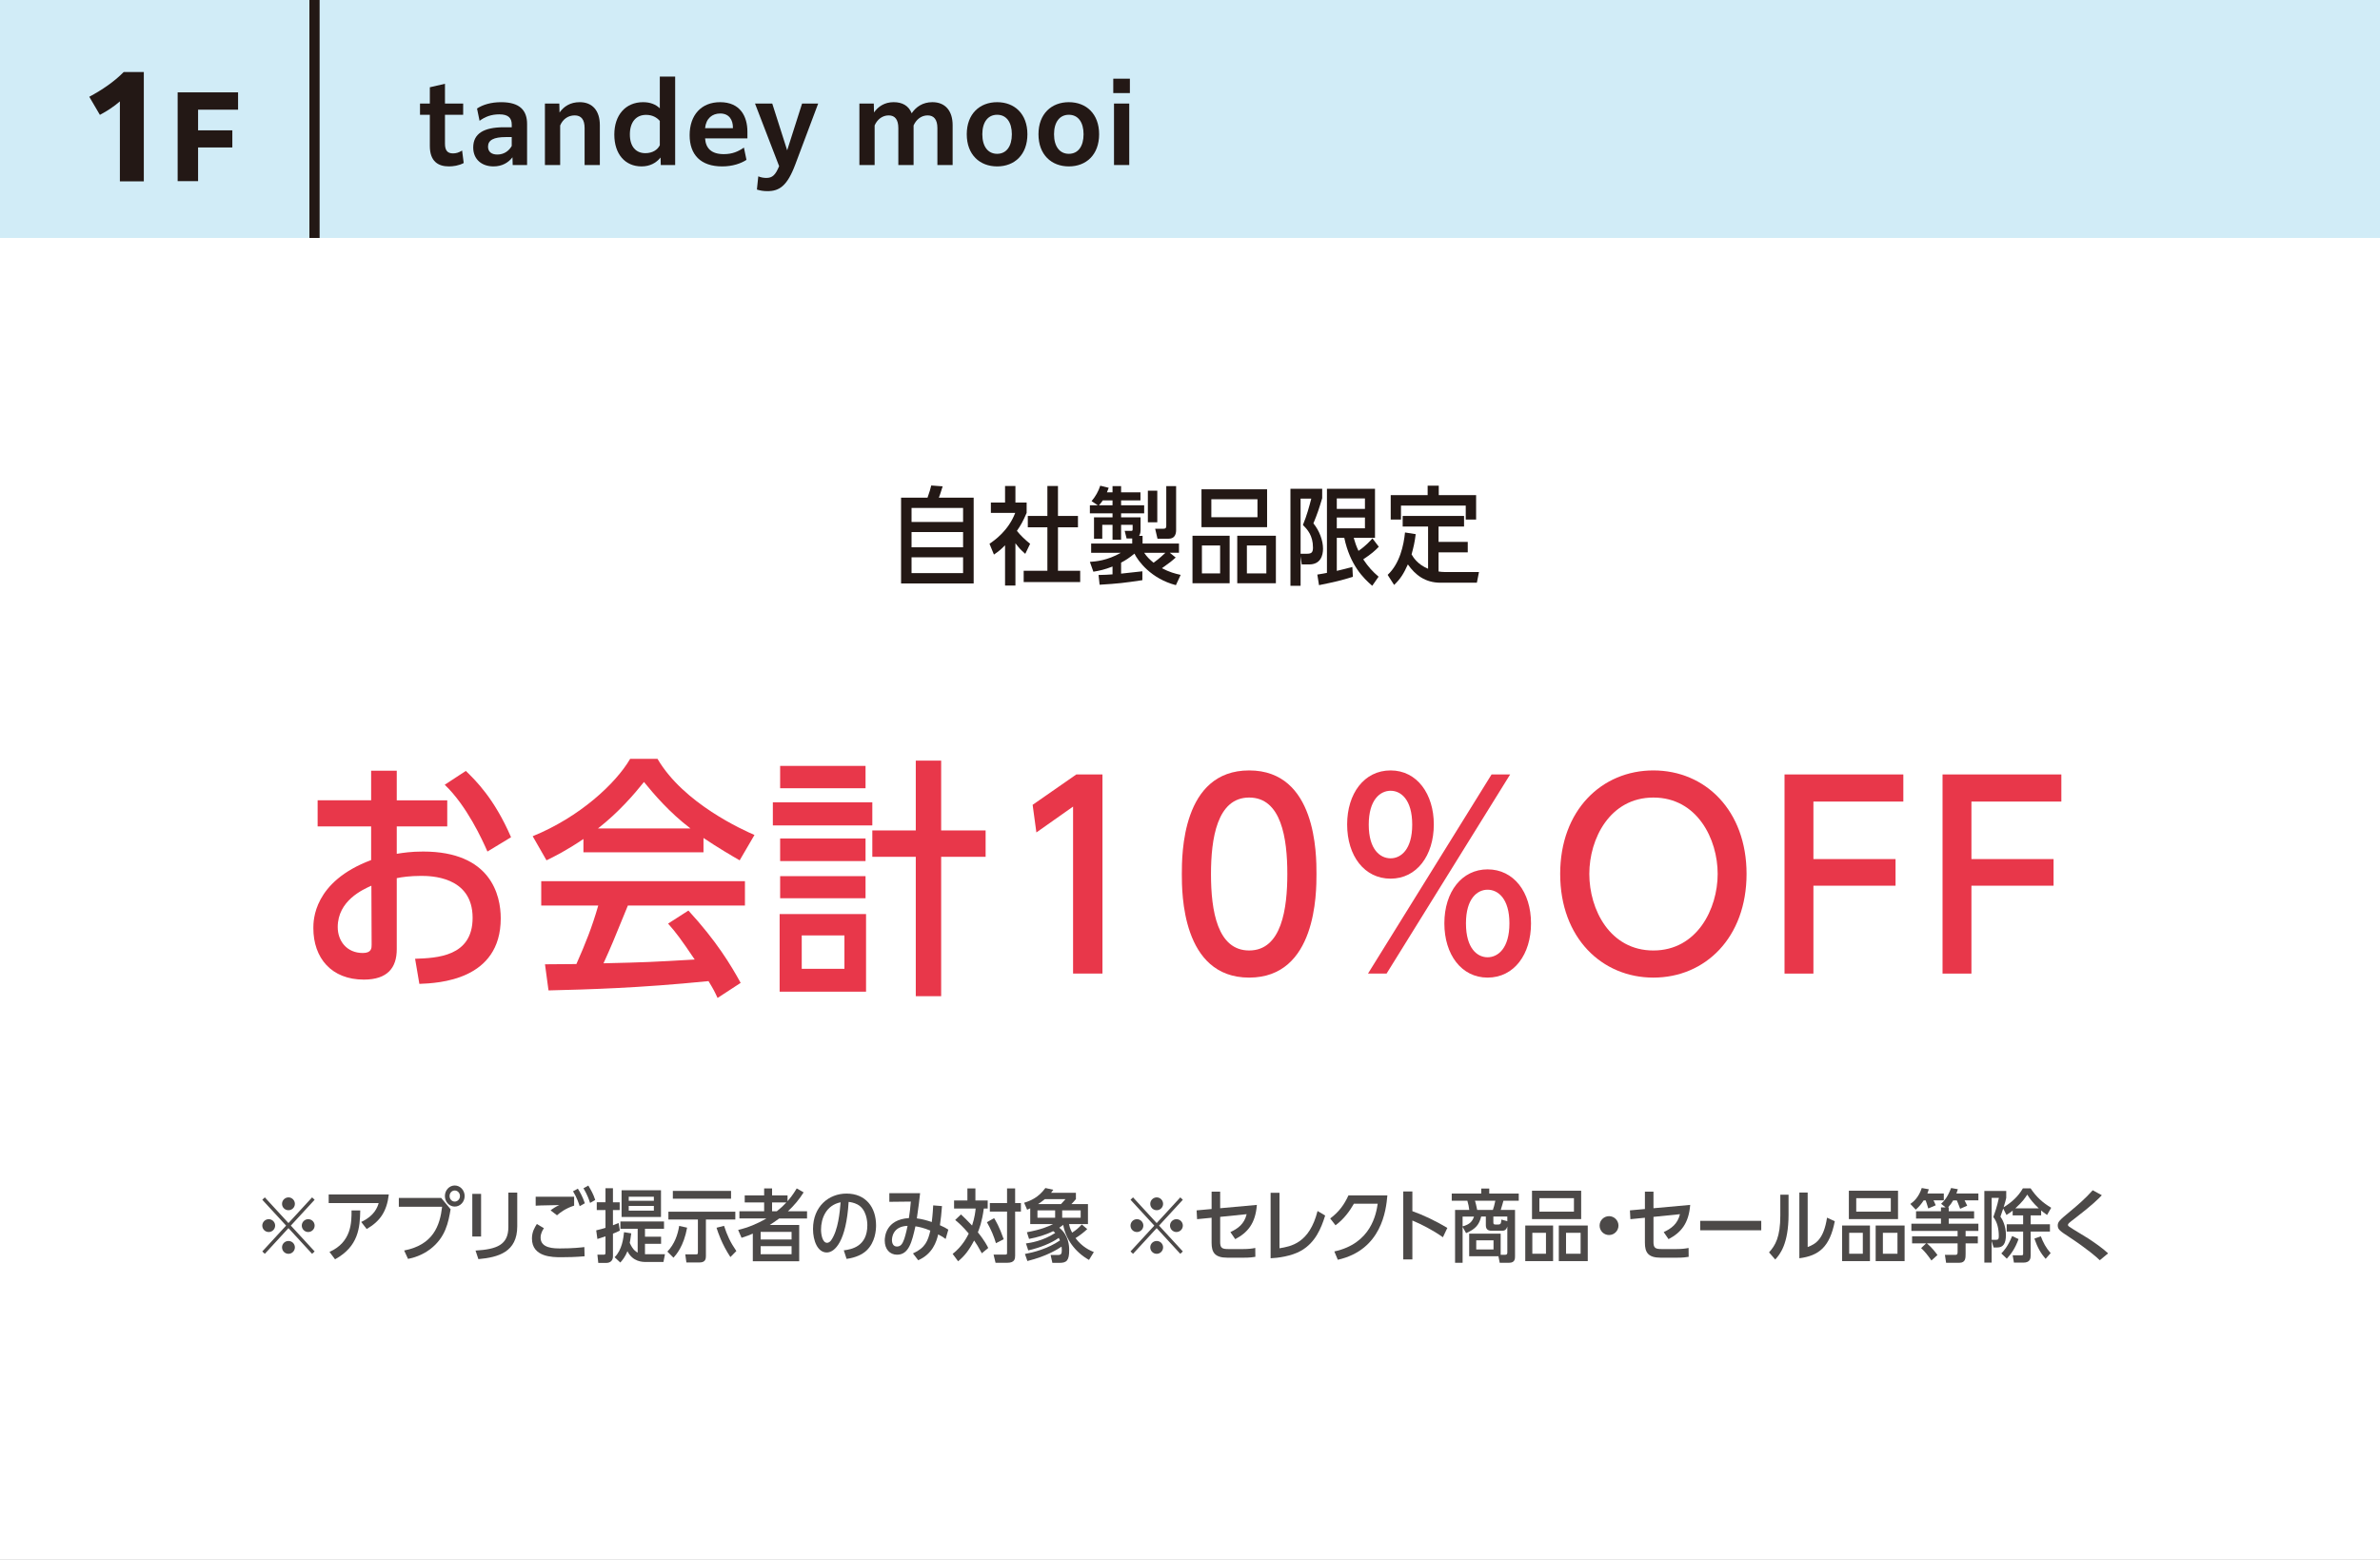 <?xml version="1.0" encoding="UTF-8"?>
<svg id="_レイヤー_2" data-name="レイヤー_2" xmlns="http://www.w3.org/2000/svg" viewBox="0 0 360 236">
  <rect x="0" y="0" width="360" height="236" fill="#333333" stroke="none"/>
  <defs>
    <style>
      .cls-1 {
        fill: #4c4948;
      }

      .cls-2 {
        fill: #fff;
      }

      .cls-3 {
        fill: #d1ecf7;
      }

      .cls-4 {
        fill: #e8374a;
      }

      .cls-5 {
        fill: #231815;
      }

      .cls-6 {
        fill: none;
        stroke: #231815;
        stroke-miterlimit: 10;
        stroke-width: 1.543px;
      }
    </style>
  </defs>
  <g id="_特典" data-name="特典">
    <g>
      <rect class="cls-2" y="36" width="360" height="200"/>
      <rect class="cls-3" y="0" width="360" height="36"/>
      <g>
        <path class="cls-5" d="M67.899,25.175c-1.648,0-2.881-.785-2.881-3.089v-4.722h-1.488v-1.696h1.488v-2.465l2.289-.528v2.994h2.753v1.696h-2.753v4.37c0,.992.352,1.473,1.217,1.473.464,0,.896-.128,1.376-.433l.24,1.889c-.736.4-1.616.512-2.241.512Z"/>
        <path class="cls-5" d="M77.549,24.966l-.032-1.168c-.624.816-1.585,1.377-2.865,1.377-1.776,0-3.073-1.057-3.073-2.865,0-2.097,1.601-3.057,4.642-3.057h1.185v-.4c0-.992-.512-1.553-1.873-1.553-1.264,0-2.177.384-2.993.977l-.384-1.857c.881-.592,2.145-.96,3.649-.96,2.865,0,3.922,1.281,3.922,3.297v6.21h-2.177ZM77.404,22.085v-1.345h-.912c-1.793,0-2.673.448-2.673,1.441,0,.784.528,1.2,1.408,1.2,1.024,0,1.776-.576,2.177-1.296Z"/>
        <path class="cls-5" d="M82.426,15.667h2.177l.032,1.36c.64-.913,1.616-1.569,3.057-1.569,1.953,0,3.041,1.329,3.041,3.474v6.034h-2.305v-5.586c0-1.296-.512-1.921-1.505-1.921-.992,0-1.792.576-2.192,1.521v5.986h-2.305v-9.299Z"/>
        <path class="cls-5" d="M99.949,24.966l-.032-1.136c-.673.833-1.617,1.345-2.881,1.345-2.466,0-4.114-1.841-4.114-4.818,0-2.945,1.697-4.898,4.354-4.898,1.089,0,1.905.336,2.529.929v-4.802h2.321v13.381h-2.177ZM97.612,23.174c1.088,0,1.856-.512,2.192-1.201v-3.681c-.464-.528-1.137-.913-2.081-.913-1.504,0-2.448,1.088-2.448,2.961,0,1.889.96,2.833,2.337,2.833Z"/>
        <path class="cls-5" d="M109.228,25.175c-3.233,0-4.914-1.761-4.914-4.722,0-3.041,1.761-4.994,4.61-4.994,3.058,0,4.13,2.177,4.13,4.466v1.009h-6.403c.097,1.504.961,2.385,2.834,2.385,1.296,0,2.192-.4,3.041-.992l.384,1.856c-.8.528-2.064.993-3.682.993ZM106.65,19.396h4.21v-.128c0-1.072-.528-2.097-1.921-2.097-1.2,0-2.145.736-2.289,2.225Z"/>
        <path class="cls-5" d="M114.698,26.679c.352.144.752.24,1.216.24.913,0,1.377-.432,1.938-1.777l-3.649-9.476h2.608l2.257,7.075,2.257-7.075h2.434l-3.458,9.204c-1.232,3.297-2.433,4.049-4.226,4.049-.624,0-1.12-.096-1.584-.24l.208-2.001Z"/>
        <path class="cls-5" d="M129.994,15.667h2.177l.032,1.344c.624-.88,1.584-1.553,2.977-1.553,1.312,0,2.273.544,2.722,1.681.64-.944,1.648-1.681,3.137-1.681,1.953,0,3.058,1.329,3.058,3.474v6.034h-2.305v-5.586c0-1.265-.513-1.921-1.473-1.921-.993,0-1.745.656-2.129,1.521v5.986h-2.306v-5.586c0-1.265-.496-1.921-1.456-1.921-.992,0-1.761.656-2.129,1.521v5.986h-2.305v-9.299Z"/>
        <path class="cls-5" d="M146.233,20.309c0-3.089,1.969-4.85,4.595-4.85,2.625,0,4.577,1.761,4.577,4.85,0,3.105-1.952,4.866-4.577,4.866-2.626,0-4.595-1.761-4.595-4.866ZM153.053,20.309c0-1.809-.816-2.945-2.225-2.945-1.409,0-2.241,1.137-2.241,2.945,0,1.825.832,2.961,2.241,2.961,1.408,0,2.225-1.137,2.225-2.961Z"/>
        <path class="cls-5" d="M157.081,20.309c0-3.089,1.969-4.85,4.595-4.85,2.625,0,4.577,1.761,4.577,4.85,0,3.105-1.952,4.866-4.577,4.866-2.626,0-4.595-1.761-4.595-4.866ZM163.9,20.309c0-1.809-.816-2.945-2.225-2.945-1.409,0-2.241,1.137-2.241,2.945,0,1.825.832,2.961,2.241,2.961,1.408,0,2.225-1.137,2.225-2.961Z"/>
        <path class="cls-5" d="M168.394,11.905h2.513v2.177h-2.513v-2.177ZM168.505,15.667h2.306v9.299h-2.306v-9.299Z"/>
      </g>
      <line class="cls-6" x1="47.573" x2="47.573" y2="36"/>
      <g>
        <path class="cls-5" d="M18.133,15.341c-.904.782-1.892,1.44-3.023,2.037l-1.604-2.736c1.954-1.049,3.765-2.283,5.204-3.743h3.044v16.537h-3.62v-12.095Z"/>
        <path class="cls-5" d="M26.872,13.972h9.14v2.623h-6.049v3.125h5.18v2.59h-5.18v5.096h-3.091v-13.434Z"/>
      </g>
      <g>
        <g>
          <path class="cls-5" d="M147.277,75.292v12.981h-10.98v-12.981h4.001c.288-.784.465-1.424.561-1.841l1.729.128c-.304,1.024-.512,1.537-.576,1.713h5.267ZM145.676,78.973v-2.129h-7.795v2.129h7.795ZM137.881,80.494v2.305h7.795v-2.305h-7.795ZM137.881,84.319v2.385h7.795v-2.385h-7.795Z"/>
          <path class="cls-5" d="M155.29,77.597c-.576,1.312-.816,1.761-1.473,2.721.592.736,1.265,1.361,2.001,1.953l-.736,1.521c-.752-.672-.864-.8-1.488-1.601v6.402h-1.569v-6.098c-.512.528-.896.88-1.681,1.408l-.672-1.632c.769-.528,2.849-1.969,3.89-4.674h-3.682v-1.569h2.145v-2.497h1.569v2.497h1.696v1.569ZM158.428,73.531h1.601v4.53h3.024v1.713h-3.024v6.579h3.361v1.713h-8.548v-1.713h3.586v-6.579h-2.962v-1.713h2.962v-4.53Z"/>
          <path class="cls-5" d="M177.869,88.529c-3.762-.976-5.714-3.633-6.274-4.77-.784.656-1.345,1.009-2.017,1.361v1.665c.656-.064,2.736-.288,3.217-.352v1.344c-2.833.416-3.585.512-6.467.688l-.16-1.473c1.041-.016,1.409-.048,2.113-.096v-1.184c-1.2.464-1.921.624-2.897.784l-.528-1.489c.896-.064,2.609-.192,4.69-1.376h-4.498v-1.393h6.211v-.768h-.849l-.288-1.153h.992c.176,0,.208-.064.208-.272v-.64h-1.744v2.257h-1.297v-2.257h-1.553v2.097h-1.248v-3.233h2.801v-.608h-3.426v-1.217h1.201l-.944-.624c.576-.688,1.04-1.473,1.312-2.337l1.28.32-.272.688h.849v-.944h1.297v.944h2.929v1.216h-2.929v.736h3.489v1.217h-3.489v.608h2.944v1.937c0,.512-.159.768-.224.864h.528v1.168h5.506v1.393h-1.393l.896.72c-.544.496-.992.849-2.081,1.617,1.137.592,1.953.816,2.834,1.008l-.721,1.553ZM168.281,76.444v-.736h-1.473c-.208.32-.368.497-.576.736h2.049ZM173.067,83.631c.384.576.864,1.057,1.425,1.505.304-.224.768-.544,1.792-1.505h-3.217ZM175.052,79.021h-1.425v-4.786h1.425v4.786ZM177.901,80.189c0,.816-.353,1.312-1.121,1.312h-1.696l-.353-1.504h1.249c.368,0,.432-.176.432-.448v-6.002h1.489v6.643Z"/>
          <path class="cls-5" d="M180.377,81.054h5.618v7.187h-5.618v-7.187ZM191.661,79.757h-9.924v-5.73h9.924v5.73ZM184.555,82.526h-2.753v4.226h2.753v-4.226ZM183.227,75.532v2.721h6.979v-2.721h-6.979ZM187.147,81.054h5.843v7.187h-5.843v-7.187ZM191.55,82.526h-2.945v4.226h2.945v-4.226Z"/>
          <path class="cls-5" d="M196.905,85.392l-.176-1.249v4.482h-1.536v-14.678h4.802v1.425c-.433,1.473-.753,2.433-1.329,3.81.896,1.088,1.457,2.577,1.457,3.826,0,1.056-.384,2.385-2.097,2.385h-1.121ZM196.729,75.436v8.339h1.024c.673,0,.849-.272.849-.928,0-1.857-.864-2.753-1.521-3.425.608-1.473.928-2.705,1.265-3.986h-1.617ZM202.204,81.374v4.994c1.04-.24,1.456-.352,2.353-.592l.08,1.488c-1.776.561-2.705.769-5.122,1.265l-.256-1.601c.816-.128,1.04-.176,1.456-.256v-12.726h7.268v7.427h-3.218c.192.688.385,1.249.721,1.969,1.104-.752,1.793-1.537,2.112-1.889l.961,1.265c-.561.592-1.121,1.088-2.354,1.905.785,1.168,1.393,1.825,2.321,2.625l-.96,1.376c-1.312-1.121-3.361-3.137-4.227-7.251h-1.136ZM206.462,75.404h-4.258v1.584h4.258v-1.584ZM206.462,79.934v-1.633h-4.258v1.633h4.258Z"/>
          <path class="cls-5" d="M216.012,79.661h-3.842v-1.601h9.283v1.601h-3.857v2.321h4.418v1.584h-4.418v2.897c.288.048.641.08.929.08h5.187l-.32,1.617h-5.507c-2.305,0-3.81-1.168-4.93-2.769-.641,1.425-1.152,2.225-2.081,3.105l-.977-1.521c1.841-1.712,2.434-4.498,2.625-6.418l1.617.256c-.145,1.216-.336,2.017-.624,3.057.224.4.864,1.504,2.497,2.177v-6.387ZM215.947,73.483h1.681v1.424h5.65v3.698h-1.568v-2.113h-9.796v2.113h-1.553v-3.698h5.586v-1.424Z"/>
        </g>
        <g>
          <path class="cls-4" d="M56.139,116.597h3.875v4.483h7.637v3.952h-7.637v4.141c.949-.152,2.166-.342,3.988-.342,10.26,0,11.74,6.611,11.74,10.106,0,9.385-9.422,9.803-12.309,9.916l-.646-3.799c3.268-.114,8.701-.304,8.701-6.193,0-6.345-6.459-6.345-7.828-6.345-1.633,0-2.963.19-3.646.342v10.752c0,2.774-1.369,4.597-4.979,4.597-4.9,0-7.637-3.267-7.637-7.789,0-1.14,0-7.029,8.74-10.296v-5.091h-8.094v-3.952h8.094v-4.483ZM56.176,133.999c-1.254.57-5.092,2.242-5.092,6.269,0,2.052,1.33,3.913,3.801,3.913,1.328,0,1.328-.76,1.328-1.253l-.037-8.929ZM73.729,128.831c-.76-1.748-3.115-6.915-6.459-10.106l3.191-2.09c1.445,1.406,4.295,4.142,6.84,10.031l-3.572,2.166Z"/>
          <path class="cls-4" d="M111.883,130.161c-1.254-.722-3.268-1.9-5.473-3.382v2.166h-18.16v-2.014c-2.508,1.709-4.408,2.659-5.586,3.229l-2.09-3.647c7.105-2.888,12.576-7.979,14.742-11.703h4.141c3.953,6.763,12.994,10.791,14.666,11.512l-2.24,3.838ZM104.131,137.76c4.256,4.635,6.422,8.245,7.902,10.942l-3.494,2.28c-.457-.988-.607-1.292-1.369-2.546-10.676,1.064-18.16,1.254-24.201,1.406l-.533-3.951c.723,0,4.295-.038,4.75-.038,1.406-3.191,2.355-5.547,3.307-8.853h-8.625v-3.686h30.812v3.686h-17.705c-2.203,5.395-2.508,6.155-3.686,8.739,6.498-.152,7.219-.19,13.793-.57-2.129-3.154-2.812-4.065-4.027-5.434l3.076-1.976ZM104.436,125.335c-3.191-2.432-5.51-5.167-7.029-7.029-1.482,1.862-3.838,4.597-6.953,7.029h13.982Z"/>
          <path class="cls-4" d="M131.947,121.384v3.496h-15.045v-3.496h15.045ZM117.928,150.032v-11.741h13.07v11.741h-13.07ZM130.922,115.875v3.381h-12.918v-3.381h12.918ZM130.922,126.855v3.419h-12.918v-3.419h12.918ZM130.922,132.555v3.343h-12.918v-3.343h12.918ZM127.73,141.521h-6.459v5.053h6.459v-5.053ZM138.521,115.077h3.838v10.562h6.725v3.989h-6.725v21.087h-3.838v-21.087h-6.574v-3.989h6.574v-10.562Z"/>
          <path class="cls-4" d="M162.805,117.167h3.953v30.129h-4.445v-25.266l-5.549,3.913-.568-4.179,6.609-4.597Z"/>
          <path class="cls-4" d="M199.131,132.212c0,2.85,0,15.692-10.182,15.692-10.184,0-10.184-12.842-10.184-15.654,0-2.963,0-15.691,10.184-15.691,10.182,0,10.182,12.728,10.182,15.653ZM183.174,132.25c0,5.585.986,11.55,5.775,11.55,4.938,0,5.773-6.383,5.773-11.588,0-5.395-.91-11.55-5.773-11.55s-5.775,6.231-5.775,11.588Z"/>
          <path class="cls-4" d="M210.344,116.559c4.027,0,6.535,3.609,6.535,8.168,0,4.711-2.584,8.207-6.535,8.207s-6.574-3.419-6.574-8.207c0-4.635,2.547-8.168,6.574-8.168ZM209.734,147.296h-2.811l18.693-30.129h2.811l-18.693,30.129ZM210.344,129.857c1.557,0,3.268-1.33,3.268-5.091,0-3.799-1.711-5.129-3.268-5.129-1.559,0-3.307,1.33-3.307,5.129s1.748,5.091,3.307,5.091ZM225.01,131.529c3.951,0,6.572,3.419,6.572,8.168,0,4.673-2.545,8.207-6.572,8.207-3.953,0-6.535-3.496-6.535-8.207,0-4.787,2.658-8.168,6.535-8.168ZM225.01,144.827c1.557,0,3.305-1.33,3.305-5.129,0-3.723-1.709-5.091-3.305-5.091-1.521,0-3.268,1.292-3.268,5.091,0,3.838,1.746,5.129,3.268,5.129Z"/>
          <path class="cls-4" d="M250.09,116.559c7.865,0,14.096,6.079,14.096,15.653,0,9.613-6.23,15.692-14.096,15.692-7.75,0-14.096-5.965-14.096-15.692,0-9.65,6.307-15.653,14.096-15.653ZM250.09,143.801c6.611,0,9.727-6.307,9.727-11.588,0-5.243-3.078-11.55-9.727-11.55-6.572,0-9.689,6.231-9.689,11.55,0,5.396,3.117,11.588,9.689,11.588Z"/>
          <path class="cls-4" d="M286.721,129.971v4.028h-12.424v13.298h-4.369v-30.129h17.971v4.103h-13.602v8.701h12.424Z"/>
          <path class="cls-4" d="M310.623,129.971v4.028h-12.424v13.298h-4.369v-30.129h17.971v4.103h-13.602v8.701h12.424Z"/>
        </g>
        <g>
          <path class="cls-1" d="M47.207,181.154l.384.36-3.599,3.91,3.599,3.91-.384.36-3.574-3.886-3.574,3.886-.384-.36,3.599-3.91-3.599-3.91.384-.36,3.574,3.886,3.574-3.886ZM41.618,185.423c0,.528-.433.972-.972.972-.552,0-.972-.444-.972-.972s.433-.971.972-.971c.527,0,.972.432.972.971ZM44.604,182.137c0,.516-.42.959-.972.959-.539,0-.971-.432-.971-.959,0-.563.455-.971.971-.983.527,0,.972.432.972.983ZM44.604,188.709c0,.54-.433.984-.972.984-.516,0-.971-.42-.971-.984,0-.54.443-.959.971-.959.552,0,.972.444.972.959ZM47.591,185.423c0,.528-.432.972-.972.972-.539,0-.971-.444-.971-.972s.432-.971.971-.971c.54,0,.972.432.972.971Z"/>
          <path class="cls-1" d="M54.637,184.872c2.003-.923,2.459-2.23,2.639-2.854h-7.557v-1.308h9.092c-.3,2.591-1.344,4.078-3.346,5.229l-.828-1.067ZM49.84,189.405c3.334-1.487,3.346-4.461,3.334-6.272h1.318c-.047,2.566-.252,5.445-3.813,7.388l-.839-1.115Z"/>
          <path class="cls-1" d="M66.732,181.238l1.427,1.715c-.336,1.943-.743,4.246-3.082,6.033-1.247.948-2.591,1.332-3.358,1.476l-.588-1.271c4.39-.852,5.409-3.742,5.745-6.621h-6.548v-1.331h6.404ZM70.282,180.95c0,.888-.672,1.595-1.499,1.595-.804,0-1.487-.695-1.487-1.595,0-.899.684-1.595,1.487-1.595.827,0,1.499.719,1.499,1.595ZM68.004,180.95c0,.48.359.84.779.84s.791-.36.791-.84c0-.479-.371-.839-.791-.839s-.779.36-.779.839Z"/>
          <path class="cls-1" d="M72.77,187.079h-1.33v-6.453h1.33v6.453ZM78.239,185.531c0,3.886-2.831,4.689-5.877,4.965l-.432-1.295c3.202-.192,4.966-.852,4.966-3.562v-5.205h1.343v5.097Z"/>
          <path class="cls-1" d="M88.427,190.065c-1.367.12-2.579.144-3.526.144-1.295,0-4.438,0-4.438-2.831,0-1.007.408-1.667.744-2.195l1.067.636c-.181.264-.504.768-.504,1.427,0,1.631,2.063,1.631,2.986,1.631,1.896,0,3.143-.144,3.634-.204l.036,1.391ZM86.844,182.401c-1.283.419-2.074,1.007-2.591,1.463l-.972-.744c.301-.24.744-.54,1.32-.803-.336.012-2.651.06-2.818.06-.289.012-.492.024-.756.036v-1.355h5.816v1.344ZM87.684,182.485c-.133-.396-.408-1.283-1.008-2.254l.731-.396c.336.552.696,1.151,1.056,2.207l-.779.443ZM89.254,181.993c-.144-.456-.407-1.223-.995-2.219l.731-.408c.385.66.768,1.295,1.044,2.183l-.78.443Z"/>
          <path class="cls-1" d="M91.587,179.774h1.128v2.123h1.02v1.175h-1.02v2.303c.299-.12.467-.192.852-.348l.191,1.151c-.348.18-.576.288-1.043.468v3.442c0,.72-.504.983-1.02.983h-1.199l-.133-1.247h.912c.252,0,.312-.036.312-.348v-2.422c-.659.228-.815.276-1.224.396l-.18-1.307c.66-.156.996-.252,1.403-.384v-2.687h-1.319v-1.175h1.319v-2.123ZM100.582,189.753l-.228,1.175h-2.603c-.564,0-2.027-.012-2.843-1.631-.336.839-.743,1.343-1.079,1.715l-.863-.803c1.139-1.116,1.33-2.902,1.427-3.79l1.091.18c-.096.732-.191,1.248-.228,1.439.468,1.079.972,1.355,1.199,1.475v-3.61h-2.614v-1.104h6.597v1.104h-2.879v1.199h2.435v1.08h-2.435v1.571h3.022ZM94.021,184.116v-4.042h5.961v4.042h-5.961ZM98.903,181.669v-.612h-3.802v.612h3.802ZM95.102,182.449v.708h3.802v-.708h-3.802Z"/>
          <path class="cls-1" d="M100.947,189.357c1.092-1.14,1.571-2.543,1.787-3.886l1.199.264c-.516,2.842-1.667,4.102-2.062,4.545l-.924-.923ZM106.776,190.029c0,.432-.072.972-.972.972h-1.979l-.168-1.224h1.643c.229,0,.265-.072.265-.348v-4.929h-4.462v-1.175h10.122v1.175h-4.449v5.529ZM110.578,180.17v1.188h-8.803v-1.188h8.803ZM110.482,190.185c-1.308-1.979-1.871-3.73-2.099-4.438l1.139-.288c.468,1.439.924,2.447,1.859,3.814l-.899.912Z"/>
          <path class="cls-1" d="M121.558,180.398c-.659,1.055-1.463,2.015-2.374,2.854h2.89v1.092h-4.209c-.612.456-1.14.791-1.439.983h4.462v5.493h-7.017v-4.186c-.432.192-.779.336-1.703.636l-.516-1.188c1.499-.36,2.938-.947,4.27-1.739h-4.078v-1.092h3.742v-1.331h-2.938v-1.067h2.938v-1.056h1.199v1.056h2.339v.875c.348-.408.768-.888,1.392-1.931l1.043.6ZM119.735,186.371h-4.678v1.151h4.678v-1.151ZM115.058,188.53v1.223h4.678v-1.223h-4.678ZM116.784,181.921v1.331h.72c.66-.527.983-.839,1.439-1.331h-2.159Z"/>
          <path class="cls-1" d="M127.632,189.166c1.164-.144,3.562-.576,3.562-3.802,0-.54-.108-2.411-1.499-3.142-.54-.276-1.02-.348-1.331-.384-.36,5.961-2.075,7.652-3.311,7.652-1.379,0-2.075-1.775-2.075-3.55,0-3.43,2.399-5.361,5.062-5.361,2.891,0,4.474,2.039,4.474,4.821,0,.72-.12,2.531-1.439,3.79-.611.576-1.606,1.079-3.022,1.271l-.42-1.295ZM124.19,186.035c0,.696.204,1.991.911,1.991.3,0,.528-.251.611-.372,1.092-1.547,1.319-4.33,1.439-5.757-2.183.444-2.962,2.423-2.962,4.138Z"/>
          <path class="cls-1" d="M143.037,187.45c-.3-.24-.527-.384-1.127-.695-.264,1.139-.863,2.962-3.022,3.91l-.791-1.031c1.87-.852,2.267-1.895,2.626-3.454-.983-.42-1.823-.588-2.255-.648-.527,2.327-.983,4.294-2.771,4.294-1.127,0-1.871-.852-1.871-2.135,0-.588.156-3.179,3.658-3.406.12-.768.24-1.787.288-2.495l-3.25.036v-1.307h4.653c-.156,1.427-.168,1.547-.492,3.814.768.096,1.523.3,2.255.552.156-1.211.192-2.063.216-2.519l1.332.108c-.084,1.223-.168,1.823-.312,2.89.66.3.912.432,1.271.672l-.408,1.415ZM135.661,188.59c.576,0,.84-.372,1.116-1.14.228-.647.491-1.907.503-1.991-2.29.084-2.362,1.871-2.362,2.159,0,.504.216.972.743.972Z"/>
          <path class="cls-1" d="M149.399,181.622v1.223h-.587c-.276,2.051-.708,3.119-.899,3.598.191.24,1.031,1.259,1.57,2.363l-.971.804c-.66-1.176-.756-1.355-1.164-1.931-.839,1.595-1.499,2.375-2.422,3.142l-.828-1.115c1.463-1.139,2.171-2.542,2.435-3.082-.923-1.092-1.559-1.644-2.051-2.051l.876-.839c.419.396,1.031.972,1.679,1.679.408-1.235.504-2.159.54-2.567h-3.263v-1.223h2.015v-1.823h1.212v1.823h1.858ZM150.647,188.086c-.324-1.067-.696-1.991-1.367-3.178l1.091-.612c.229.372.779,1.271,1.451,3.19l-1.175.6ZM152.326,179.798h1.224v2.219h.875v1.283h-.875v6.656c0,.468-.048,1.091-1.176,1.091h-1.787l-.3-1.235h1.728c.287,0,.312-.048.312-.288v-6.225h-2.603v-1.283h2.603v-2.219Z"/>
          <path class="cls-1" d="M155.03,189.717c1.235-.228,3.431-.768,5.301-2.051-.071-.18-.144-.324-.18-.384-1.188.84-2.866,1.487-4.617,1.895l-.348-1.055c.707-.096,2.519-.36,4.426-1.583-.049-.06-.12-.132-.3-.276-1.151.576-2.399.935-3.658,1.175l-.324-1.008c2.219-.419,3.238-.875,3.958-1.235h-3.454v-2.387c-.084.048-.12.06-.468.216l-.456-1.056c.972-.3,2.171-.791,3.215-2.23l1.199.264c-.18.252-.228.324-.336.456h3.754v.959c-.228.276-.456.528-.684.756h2.507v3.022h-2.866c.035.18.119.635.468,1.295.587-.372,1.007-.731,1.463-1.235l.827.696c-.455.444-1.115.959-1.774,1.367,1.031,1.379,2.206,1.871,2.771,2.111l-.732,1.188c-2.158-1.211-3.538-3.214-3.897-5.301-.216.168-.384.288-.6.432,1.427,1.116,1.499,2.747,1.499,3.358.012,1.619-.396,1.955-1.475,1.955h-1.067l-.265-1.188h1.032c.551,0,.659-.144.659-.744,0-.216-.024-.396-.036-.528-.504.348-2.146,1.427-5.169,2.183l-.372-1.067ZM156.926,183.121v1.116h2.674v-1.116h-2.674ZM160.487,182.173c.156-.156.432-.456.684-.756h-3.118c-.504.408-.863.648-1.043.756h3.478ZM160.667,184.236h2.795v-1.116h-2.795v1.116Z"/>
          <path class="cls-1" d="M178.533,181.154l.384.36-3.598,3.91,3.598,3.91-.384.36-3.573-3.886-3.574,3.886-.384-.36,3.598-3.91-3.598-3.91.384-.36,3.574,3.886,3.573-3.886ZM172.944,185.423c0,.528-.432.972-.971.972-.552,0-.972-.444-.972-.972s.432-.971.972-.971c.527,0,.971.432.971.971ZM175.931,182.137c0,.516-.42.959-.971.959-.54,0-.972-.432-.972-.959,0-.563.455-.971.972-.983.527,0,.971.432.971.983ZM175.931,188.709c0,.54-.432.984-.971.984-.517,0-.972-.42-.972-.984,0-.54.443-.959.972-.959.551,0,.971.444.971.959ZM178.917,185.423c0,.528-.432.972-.971.972-.54,0-.972-.444-.972-.972s.432-.971.972-.971c.539,0,.971.432.971.971Z"/>
          <path class="cls-1" d="M184.56,187.882c0,.935.288,1.091,1.247,1.091h2.207c.815,0,1.415-.072,1.859-.168l.012,1.343c-.372.06-.827.132-1.823.132h-2.398c-1.943,0-2.398-.828-2.398-2.267v-3.778l-2.195.216-.071-1.332,2.267-.204v-2.627h1.295v2.507l5.553-.504c-.216,2.819-1.403,4.198-3.273,5.181l-.732-1.067c1.128-.527,2.1-1.211,2.459-2.71l-4.006.408v3.778Z"/>
          <path class="cls-1" d="M200.445,183.9c-.612,1.967-1.487,4.065-3.599,5.301-1.511.876-3.646,1.127-4.653,1.164v-9.907h1.344v8.396c1.727-.288,4.521-.744,5.757-5.637l1.151.684Z"/>
          <path class="cls-1" d="M209.854,180.854c-.192,2.255-.876,8.251-7.496,9.739l-.527-1.259c5.564-1.2,6.332-5.673,6.56-7.22h-3.598c-.624,1.08-1.476,2.303-2.782,3.262l-.804-1.031c1.319-.984,2.135-2.111,2.759-3.49h5.889Z"/>
          <path class="cls-1" d="M218.254,187.187c-1.463-1.056-3.357-2.015-4.617-2.531v5.889h-1.379v-10.29h1.379v2.986c1.583.552,3.598,1.511,5.289,2.531l-.672,1.415Z"/>
          <path class="cls-1" d="M222.229,190.065v-3.418h4.762v3.19h.695c.24,0,.312-.132.312-.348v-3.934c-.192.648-.552.648-.899.648h-1.38c-.336,0-.971,0-.971-.804v-1.343h-.708c-.288,1.175-.792,1.871-2.279,2.507l-.527-.948v5.433h-1.14v-8h2.147c-.061-.456-.12-.84-.288-1.391h-2.362v-1.08h4.461v-.755h1.212v.755h4.461v1.08h-2.314c-.072.251-.228.839-.408,1.391h2.159v7.016c0,.348,0,.983-.888.983h-1.427l-.192-.983h-4.426ZM221.233,184.056v1.487c1.079-.3,1.476-.744,1.728-1.487h-1.728ZM225.815,183.049c.132-.384.228-.696.371-1.391h-3.082c.072.228.228.803.336,1.391h2.375ZM225.911,187.654h-2.615v1.379h2.615v-1.379ZM225.887,184.908c0,.24.024.348.288.348h.443c.384,0,.433-.144.48-.744l.899.252v-.708h-2.111v.852Z"/>
          <path class="cls-1" d="M230.713,185.412h4.21v5.385h-4.21v-5.385ZM239.168,184.44h-7.436v-4.293h7.436v4.293ZM233.844,186.515h-2.063v3.167h2.063v-3.167ZM232.848,181.274v2.039h5.229v-2.039h-5.229ZM235.786,185.412h4.378v5.385h-4.378v-5.385ZM239.085,186.515h-2.207v3.167h2.207v-3.167Z"/>
          <path class="cls-1" d="M244.811,185.423c0,.78-.636,1.427-1.427,1.427-.792,0-1.428-.636-1.428-1.427,0-.803.647-1.415,1.428-1.427.791,0,1.427.648,1.427,1.427Z"/>
          <path class="cls-1" d="M250.103,187.882c0,.935.288,1.091,1.247,1.091h2.207c.815,0,1.415-.072,1.859-.168l.012,1.343c-.372.06-.827.132-1.823.132h-2.398c-1.943,0-2.398-.828-2.398-2.267v-3.778l-2.195.216-.071-1.332,2.267-.204v-2.627h1.295v2.507l5.553-.504c-.216,2.819-1.403,4.198-3.273,5.181l-.732-1.067c1.128-.527,2.1-1.211,2.459-2.71l-4.006.408v3.778Z"/>
          <path class="cls-1" d="M266.408,184.704v1.427h-9.235v-1.427h9.235Z"/>
          <path class="cls-1" d="M270.539,183.72c0,4.57-1.354,6.105-2.015,6.836l-.936-1.08c.947-1.055,1.703-2.314,1.703-5.589v-3.142h1.247v2.974ZM277.531,184.764c-.768,3.946-2.435,5.217-5.36,5.601v-9.942h1.259v8.251c1.235-.48,2.423-1.188,2.927-4.45l1.175.54Z"/>
          <path class="cls-1" d="M278.641,185.412h4.21v5.385h-4.21v-5.385ZM287.096,184.44h-7.436v-4.293h7.436v4.293ZM281.771,186.515h-2.063v3.167h2.063v-3.167ZM280.775,181.274v2.039h5.229v-2.039h-5.229ZM283.714,185.412h4.378v5.385h-4.378v-5.385ZM287.013,186.515h-2.207v3.167h2.207v-3.167Z"/>
          <path class="cls-1" d="M291.671,182.833c-.191-.66-.3-.959-.396-1.224h-.3c-.372.564-.659.924-1.199,1.403l-.815-.863c.516-.36,1.259-.996,1.727-2.411l1.067.192c-.048.18-.107.359-.216.635h2.483v1.043h-1.56c.048.096.216.42.336.744l-1.128.48ZM296.493,182.881c-.312-.828-.349-.923-.504-1.271h-.552c-.24.408-.408.66-.768,1.056h.096v.587h3.838v1.104h-3.838v.78h4.485v1.091h-1.931v.815h1.847v1.067h-1.847v1.547c0,.671,0,1.391-.947,1.391h-2.003l-.18-1.199h1.583c.216,0,.336-.048.336-.42v-1.319h-4.642c.815.684,1.355,1.439,1.595,1.763l-.911.828c-.588-.828-.947-1.308-1.56-1.871l.756-.72h-2.123v-1.067h6.885v-.815h-6.992v-1.091h4.474v-.78h-3.767v-1.104h3.767v-.587h.695l-.672-.54c.479-.444.972-.996,1.512-2.387l1.019.18c-.107.348-.144.468-.216.647h3.322v1.043h-2.087c.24.468.265.528.396.804l-1.067.468Z"/>
          <path class="cls-1" d="M307.148,179.787c.876,1.295,1.775,2.135,3.118,2.938l-.623,1.091c-.48-.336-.66-.48-.899-.684v.744h-1.584v1.343h2.915v1.103h-2.915v3.598c0,.456-.071,1.104-1.103,1.104h-1.428l-.191-1.104h1.295c.288,0,.288-.084.288-.276v-3.322h-2.482v-1.103h2.482v-1.343h-1.583v-.72c-.229.192-.396.312-.936.66l-.492-.972c-.191.588-.336.996-.42,1.224.288.396.828,1.391.828,2.771,0,1.331-.432,1.895-1.308,1.895h-.552l-.3-.983v3.274h-1.104v-10.842h3.311v1.043c-.084.396-.145.624-.396,1.427,1.187-.719,2.23-1.655,2.914-2.866h1.163ZM301.26,181.226v6.345h.684c.324,0,.396-.12.396-.563,0-1.032-.203-2.087-.827-2.879.18-.492.588-1.667.84-2.902h-1.092ZM302.723,189.633c.324-.336.983-1.02,1.632-2.626l.971.456c-.516,1.415-1.103,2.231-1.774,2.962l-.828-.791ZM308.384,182.809c-.875-.828-1.283-1.355-1.739-2.075-.275.42-.695,1.091-1.799,2.075h3.538ZM309.428,190.449c-.732-.815-1.235-1.703-1.703-3.058l.971-.348c.372.959.768,1.739,1.487,2.542l-.755.864Z"/>
          <path class="cls-1" d="M317.612,190.665c-.396-.408-1.799-1.643-4.629-3.514-1.355-.887-1.728-1.139-1.728-1.739,0-.576.3-.828,1.883-2.147,1.031-.852,2.339-1.967,3.406-3.19l1.379.756c-.563.587-1.427,1.463-3.97,3.418-1.115.852-1.151.888-1.151,1.08,0,.156.084.204.864.695.335.216,1.858,1.116,2.158,1.319.924.6,2.243,1.511,3.047,2.279l-1.26,1.043Z"/>
        </g>
      </g>
    </g>
  </g>
</svg>